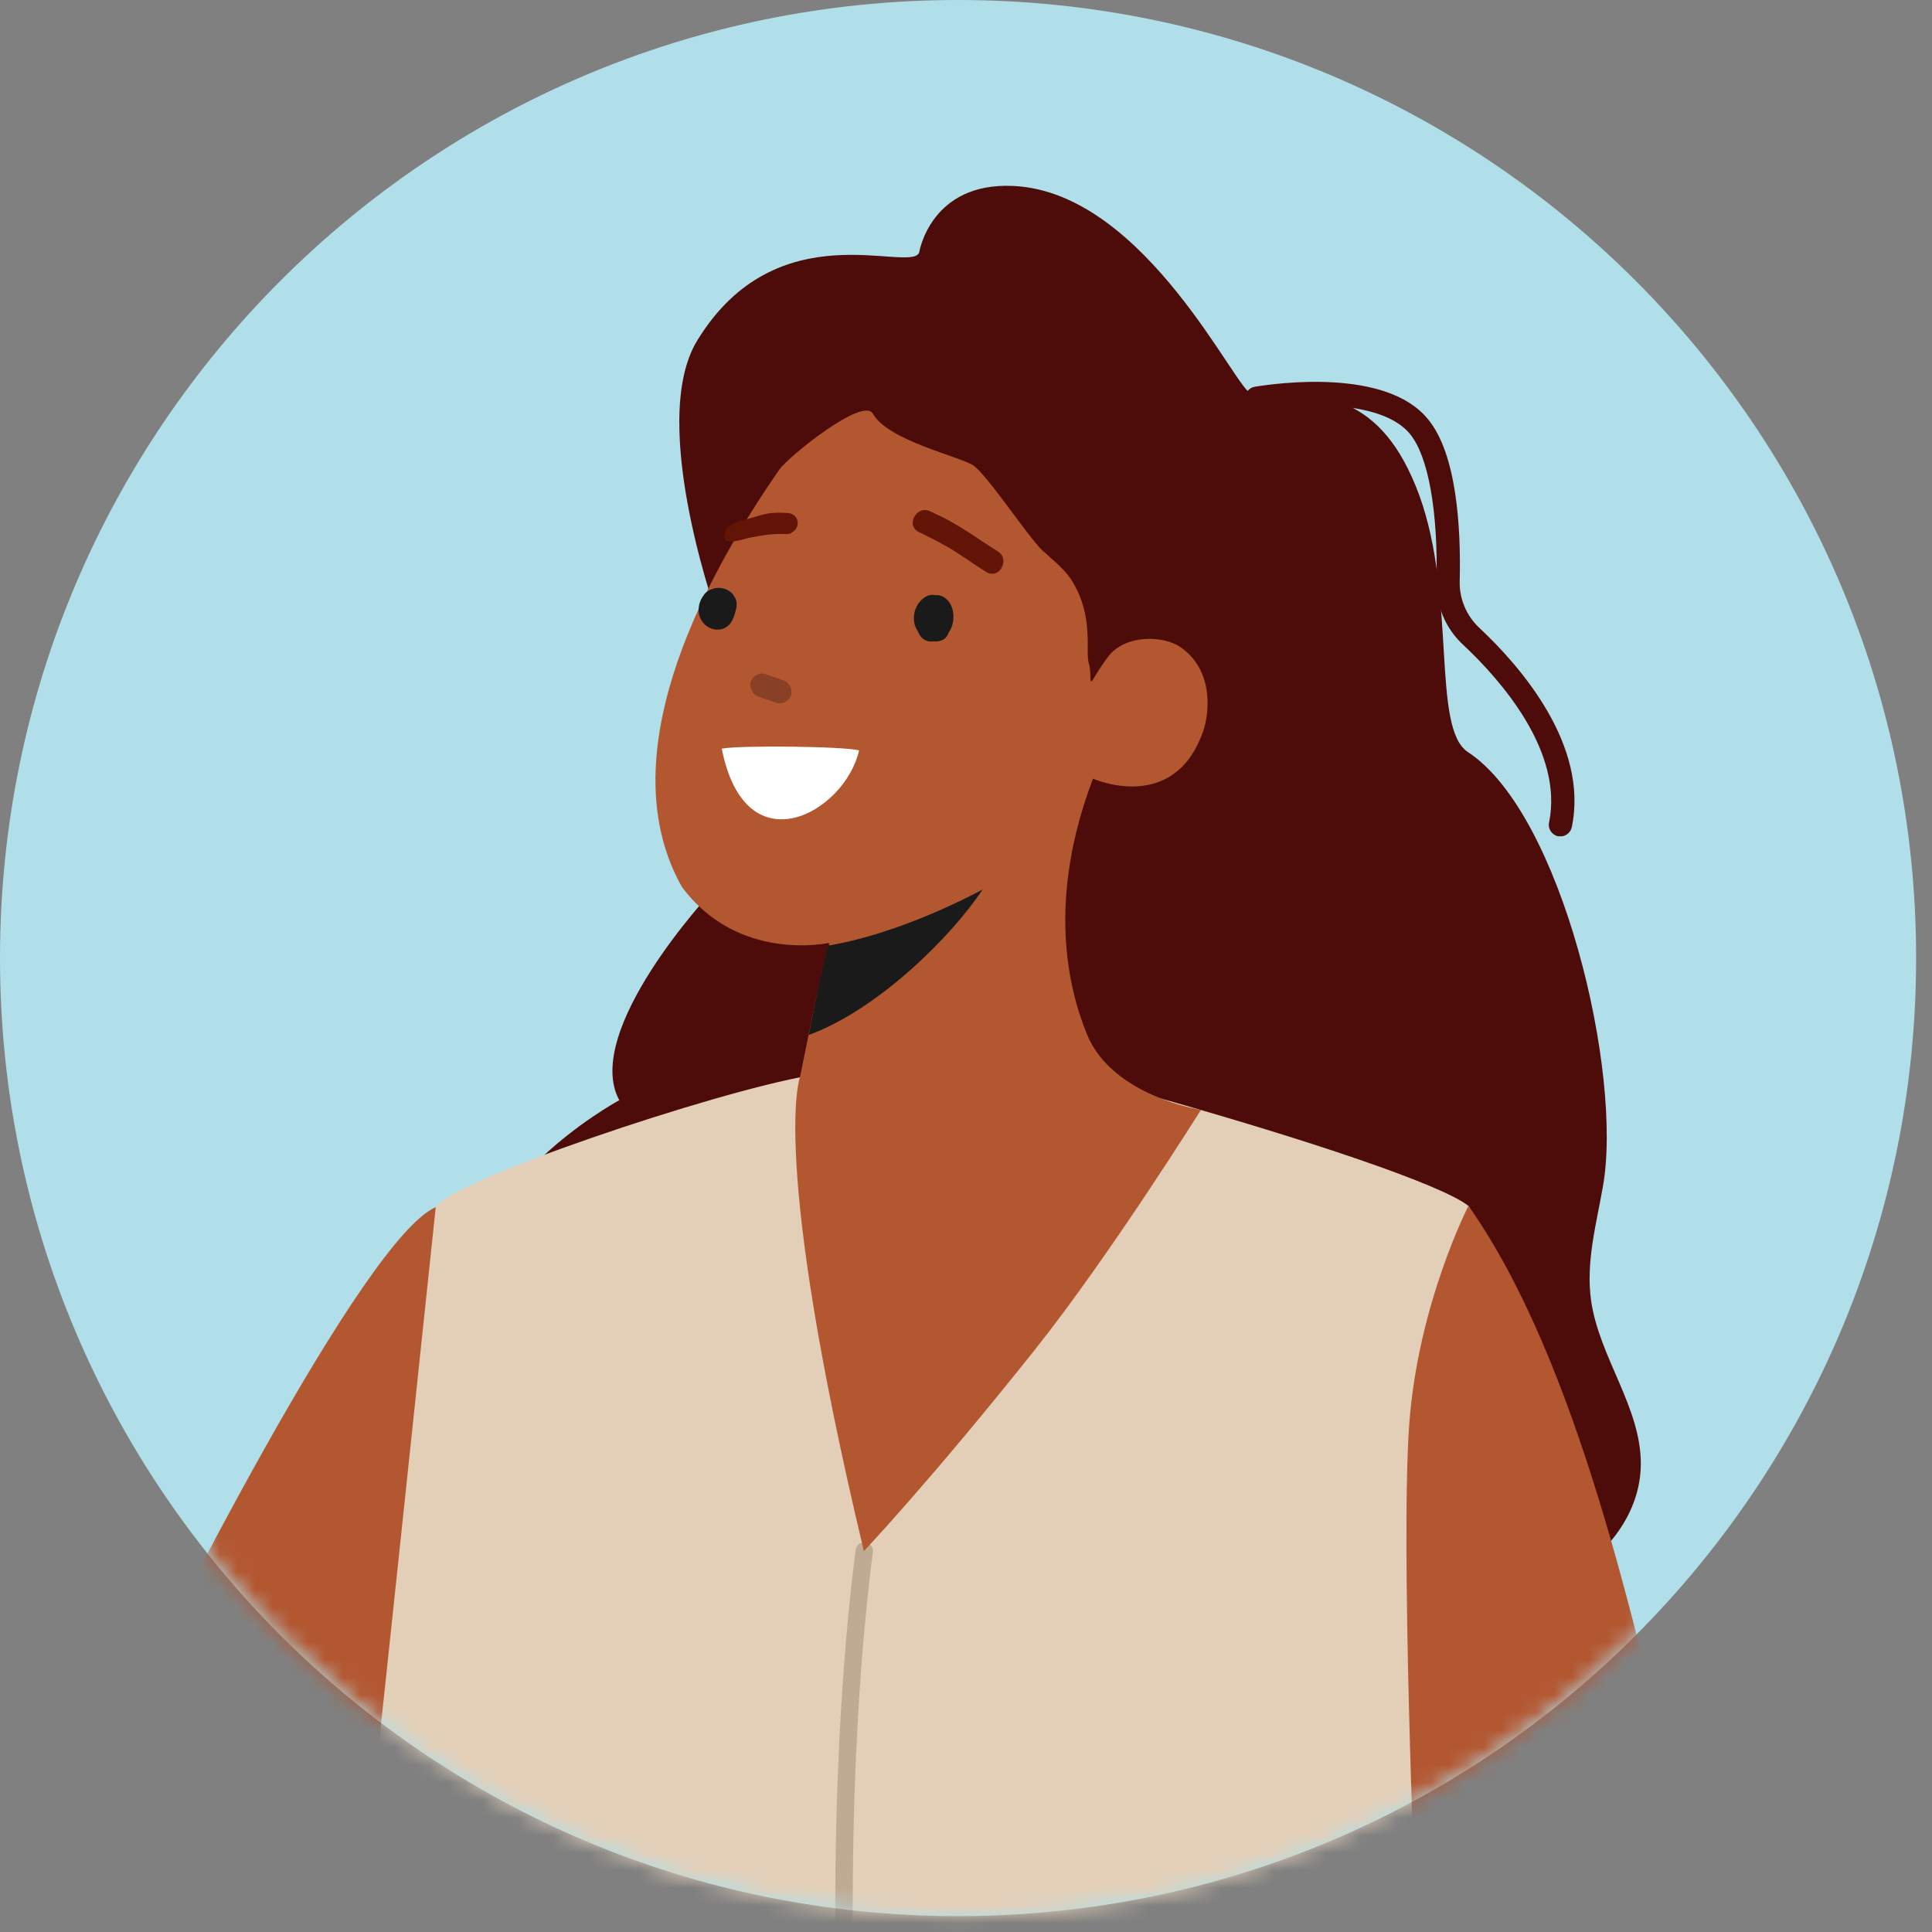 <svg width="110" height="110" viewBox="0 0 110 110" fill="none" xmlns="http://www.w3.org/2000/svg">
<rect x="0" y="0" width="110" height="110" fill="#808080" stroke="none"/>
<g clip-path="url(#clip0_8025_155798)">
<path d="M54.548 109.096C84.674 109.096 109.096 84.674 109.096 54.548C109.096 24.422 84.674 0 54.548 0C24.422 0 0 24.422 0 54.548C0 84.674 24.422 109.096 54.548 109.096Z" fill="#B0DFEA"/>
<mask id="mask0_8025_155798" style="mask-type:luminance" maskUnits="userSpaceOnUse" x="0" y="0" width="110" height="110">
<path d="M54.548 109.096C84.674 109.096 109.096 84.674 109.096 54.548C109.096 24.422 84.674 0 54.548 0C24.422 0 0 24.422 0 54.548C0 84.674 24.422 109.096 54.548 109.096Z" fill="white"/>
</mask>
<g mask="url(#mask0_8025_155798)">
<path d="M40.503 50.797C40.503 50.797 33.117 58.693 35.259 62.641C35.259 62.641 25.182 68.082 27.303 75.173C29.051 81.046 57.828 80.555 57.828 80.555L56.296 46.102L40.523 50.797H40.503Z" fill="#4D0C09"/>
<path d="M54.961 73.661C55.668 74.564 56.434 75.448 57.102 76.391C58.378 78.159 59.616 79.966 60.912 81.714C63.034 84.504 65.41 87.155 68.318 88.845C70.557 90.141 73.032 90.809 75.507 91.261C80.182 92.125 85.191 92.223 89.237 89.827C91.457 88.511 93.402 86.213 93.421 83.364C93.441 80.143 91.064 77.295 90.593 74.073C90.278 71.873 90.887 69.713 91.26 67.572C92.419 61.148 88.923 46.318 83.58 42.822C81.498 41.466 82.932 34.041 80.811 28.207C78.669 22.373 75.193 22.275 71.284 22.432C70.459 22.471 65.293 10.961 57.711 10.588C52.957 10.352 52.328 14.398 52.328 14.398C51.739 15.557 44.236 11.963 39.698 19.387C36.791 24.141 41.014 35.612 41.014 35.612C42.546 38.971 42.762 39.561 44.275 42.939C46.023 46.809 47.594 50.718 49.677 54.391C51.602 57.789 51.444 67.552 53.193 71.029C53.684 71.991 54.293 72.855 54.941 73.68L54.961 73.661Z" fill="#4D0C09"/>
<path d="M88.943 47.614C89.198 47.575 89.434 47.379 89.493 47.084C90.456 42.429 86.606 37.97 84.209 35.73C83.502 35.063 83.09 34.1 83.109 33.138C83.188 29.995 82.932 25.831 81.302 23.866C78.925 20.939 72.659 21.823 71.441 22.02C71.088 22.079 70.832 22.413 70.891 22.786C70.95 23.139 71.284 23.395 71.657 23.336C74.113 22.923 78.689 22.766 80.281 24.711C81.322 25.988 81.872 29.052 81.793 33.118C81.754 34.473 82.304 35.789 83.306 36.713C85.486 38.755 89.022 42.802 88.197 46.829C88.118 47.182 88.354 47.536 88.707 47.614C88.786 47.614 88.865 47.614 88.943 47.614Z" fill="#4D0C09"/>
<path d="M65.116 62.268C74.603 64.92 82.186 67.493 83.62 68.671C85.053 69.85 80.162 125.243 80.536 128.779C80.909 132.314 88.216 165.452 89.611 168.241C91.025 171.03 57.553 176.098 55.943 175.705C54.352 175.313 50.993 151.8 50.993 151.8C50.993 151.8 49.736 173.309 48.871 175.705C48.007 178.102 22.098 175.823 19.761 174.055C17.423 172.288 27.186 130.055 26.97 129.034C26.773 128.032 16.146 96.662 17.168 93.873C18.189 91.084 23.964 70.263 24.789 68.75C25.595 67.237 40.68 62.17 46.043 61.246C51.405 60.323 65.096 62.268 65.096 62.268H65.116Z" fill="#E3CFB8"/>
<path d="M51.013 152.291C50.777 152.291 50.561 152.114 50.521 151.859C50.462 151.486 45.316 114.813 48.714 88.255C48.754 87.981 48.989 87.784 49.264 87.823C49.539 87.863 49.736 88.098 49.696 88.373C46.318 114.813 51.464 151.348 51.504 151.722C51.543 151.997 51.346 152.252 51.091 152.291C51.071 152.291 51.052 152.291 51.013 152.291Z" fill="#BFAA94"/>
<path d="M83.62 68.671C89.866 77.53 93.147 92.95 95.425 102.3C97.704 111.65 97.193 124.889 95.936 126.755C94.679 128.602 81.597 130.979 68.455 132.059C55.295 133.159 35.652 131.47 31.114 131.293C26.557 131.116 22.609 126.696 22.609 126.696C22.609 126.696 6.07 125.479 2.947 123.534C-0.177 121.589 1.768 108.782 5.638 100.689C9.507 92.596 20.704 70.518 24.809 68.73C24.809 68.73 21.666 98.568 21.313 101.691C20.979 104.814 23.788 109.587 23.788 109.587C23.788 109.587 25.163 109.529 36.477 110.786C47.791 112.043 60.932 112.475 65.823 110.786C70.714 109.096 74.25 106.15 76.273 106.229C78.296 106.307 80.575 107.996 80.575 107.996C80.575 107.996 79.73 87.843 80.241 81.027C80.752 74.191 83.62 68.632 83.62 68.632V68.671Z" fill="#B35731"/>
<path d="M68.476 41.702C66.806 46.377 62.229 44.334 62.229 44.334C59.617 51.229 60.795 56.218 61.895 58.909C63.349 62.425 68.377 63.191 68.377 63.191C68.377 63.191 63.152 71.539 58.91 76.862C53.017 84.268 49.186 88.314 49.186 88.314C43.804 65.784 45.552 61.305 45.552 61.305L46.043 58.889L46.692 55.786L47.202 53.684C47.202 53.684 42.036 54.843 38.815 50.482C34.788 43.293 39.66 33.53 44.374 26.734C44.885 26.007 49.127 22.57 49.697 23.552C50.542 25.084 54.647 25.988 55.413 26.498C56.238 27.068 58.556 30.604 59.361 31.35C59.951 31.9 60.618 32.391 61.051 33.098C62.308 35.141 61.777 37.145 61.993 37.773C62.151 38.225 61.993 39.089 62.229 38.696C62.504 38.225 62.799 37.773 63.113 37.361C64.095 36.104 66.256 36.182 67.218 36.85C69.065 38.127 68.908 40.504 68.476 41.721V41.702Z" fill="#B35731"/>
<g opacity="0.7">
<path opacity="0.5" d="M42.743 38.814C42.861 38.48 43.254 38.264 43.588 38.382C43.922 38.5 44.256 38.618 44.609 38.736C44.943 38.853 45.139 39.246 45.041 39.58C44.923 39.914 44.531 40.13 44.197 40.013C43.863 39.895 43.529 39.777 43.175 39.659C42.841 39.541 42.645 39.148 42.743 38.814Z" fill="#3A1713"/>
</g>
<path d="M52.958 29.111C53.802 29.523 53.606 29.386 54.411 29.857C55.236 30.328 56.002 30.898 56.807 31.389C57.534 31.841 56.906 33.02 56.159 32.568C55.354 32.077 54.588 31.488 53.763 31.036C52.938 30.584 53.134 30.702 52.309 30.289C51.543 29.916 52.191 28.738 52.958 29.111Z" fill="#621506"/>
<path d="M45.061 30.329C45.257 30.23 45.395 30.054 45.414 29.837C45.454 29.504 45.198 29.229 44.864 29.209C44.471 29.189 44.059 29.17 43.666 29.248C43.175 29.346 42.704 29.523 42.232 29.641C42.036 29.7 41.839 29.759 41.663 29.857C41.486 29.955 41.329 30.113 41.27 30.329C41.014 31.193 42.252 30.702 42.645 30.623C43.332 30.486 44.039 30.368 44.746 30.407C44.864 30.407 44.963 30.407 45.061 30.348V30.329Z" fill="#621506"/>
<path d="M55.963 50.62C54.175 53.33 49.971 57.495 46.043 58.929L46.672 55.805L47.182 53.684V53.763L47.221 53.821C47.221 53.821 47.241 53.821 47.261 53.821C50.502 53.252 53.841 51.759 55.963 50.639V50.62Z" fill="#1A1A1A"/>
<path d="M41.094 42.625C42.076 42.429 48.008 42.488 48.912 42.723C48.126 46.239 42.449 49.48 41.094 42.625Z" fill="white"/>
<path d="M52.506 34.12C52.722 33.923 52.977 33.825 53.233 33.884C53.272 33.884 53.292 33.884 53.331 33.884C53.331 33.884 53.351 33.884 53.37 33.884C53.37 33.884 53.37 33.884 53.41 33.884C54.333 34.041 54.51 35.318 54.019 36.005C53.96 36.182 53.861 36.32 53.704 36.418C53.547 36.496 53.37 36.536 53.174 36.516C53.174 36.516 53.135 36.516 53.115 36.516C52.683 36.575 52.388 36.3 52.251 35.927C51.877 35.396 51.995 34.571 52.506 34.12Z" fill="#1A1A1A"/>
<path d="M40.072 33.864C40.485 33.373 41.231 33.334 41.683 33.786C41.722 33.825 41.762 33.864 41.781 33.923C41.899 34.08 41.958 34.257 41.938 34.453C41.938 34.473 41.938 34.493 41.938 34.532C41.938 34.532 41.938 34.532 41.938 34.552C41.86 34.886 41.781 35.239 41.565 35.514C41.133 36.045 40.328 35.907 39.974 35.377C39.66 34.925 39.739 34.277 40.092 33.864H40.072Z" fill="#1A1A1A"/>
<path d="M29.013 110.236C24.102 101.554 16.108 96.997 15.263 96.997C14.418 96.997 20.213 104.343 20.37 104.598C20.527 104.854 15.813 99.825 14.045 98.981C12.277 98.136 13.318 101.004 13.475 101.102C13.633 101.2 12.591 100.473 11.825 100.906C11.059 101.357 13.809 104.795 13.809 104.893C13.809 104.991 12.493 104.107 11.688 104.127C10.863 104.166 14.379 108.9 14.379 108.9C14.379 108.9 23.513 109.529 24.22 109.745C24.907 109.961 29.013 110.216 29.013 110.216V110.236Z" fill="#C4613F"/>
<path opacity="0.5" d="M22.176 126.264C22.334 126.245 37.792 124.104 44.392 122.729C51.346 121.275 71.323 116.443 80.968 111.316C80.771 110.491 80.3 108.507 80.044 107.113C80.005 106.838 80.182 106.582 80.437 106.543C80.712 106.484 80.968 106.68 81.007 106.936C81.262 108.35 81.773 110.452 81.95 111.198C82.775 111.473 85.446 112.377 87.96 113.673C88.196 113.791 88.294 114.105 88.176 114.341C88.058 114.577 87.744 114.675 87.508 114.557C85.034 113.28 82.323 112.357 81.596 112.122C71.892 117.327 51.621 122.238 44.589 123.711C37.95 125.086 22.451 127.227 22.294 127.266C22.275 127.266 22.255 127.266 22.235 127.266C22 127.266 21.784 127.089 21.744 126.834C21.705 126.559 21.901 126.304 22.176 126.284V126.264Z" fill="#3A1713"/>
<path opacity="0.5" d="M8.957 108.311C8.957 108.311 17.128 108.075 30.662 109.961C30.937 110 31.114 110.256 31.075 110.511C31.035 110.766 30.819 110.943 30.584 110.943C30.564 110.943 30.544 110.943 30.525 110.943C17.069 109.077 9.075 109.293 8.977 109.313C8.682 109.313 8.466 109.116 8.466 108.841C8.466 108.566 8.662 108.331 8.937 108.331L8.957 108.311Z" fill="#3A1713"/>
</g>
</g>
<defs>
<clipPath id="clip0_8025_155798">
<rect width="110" height="110" fill="white"/>
</clipPath>
</defs>
</svg>
